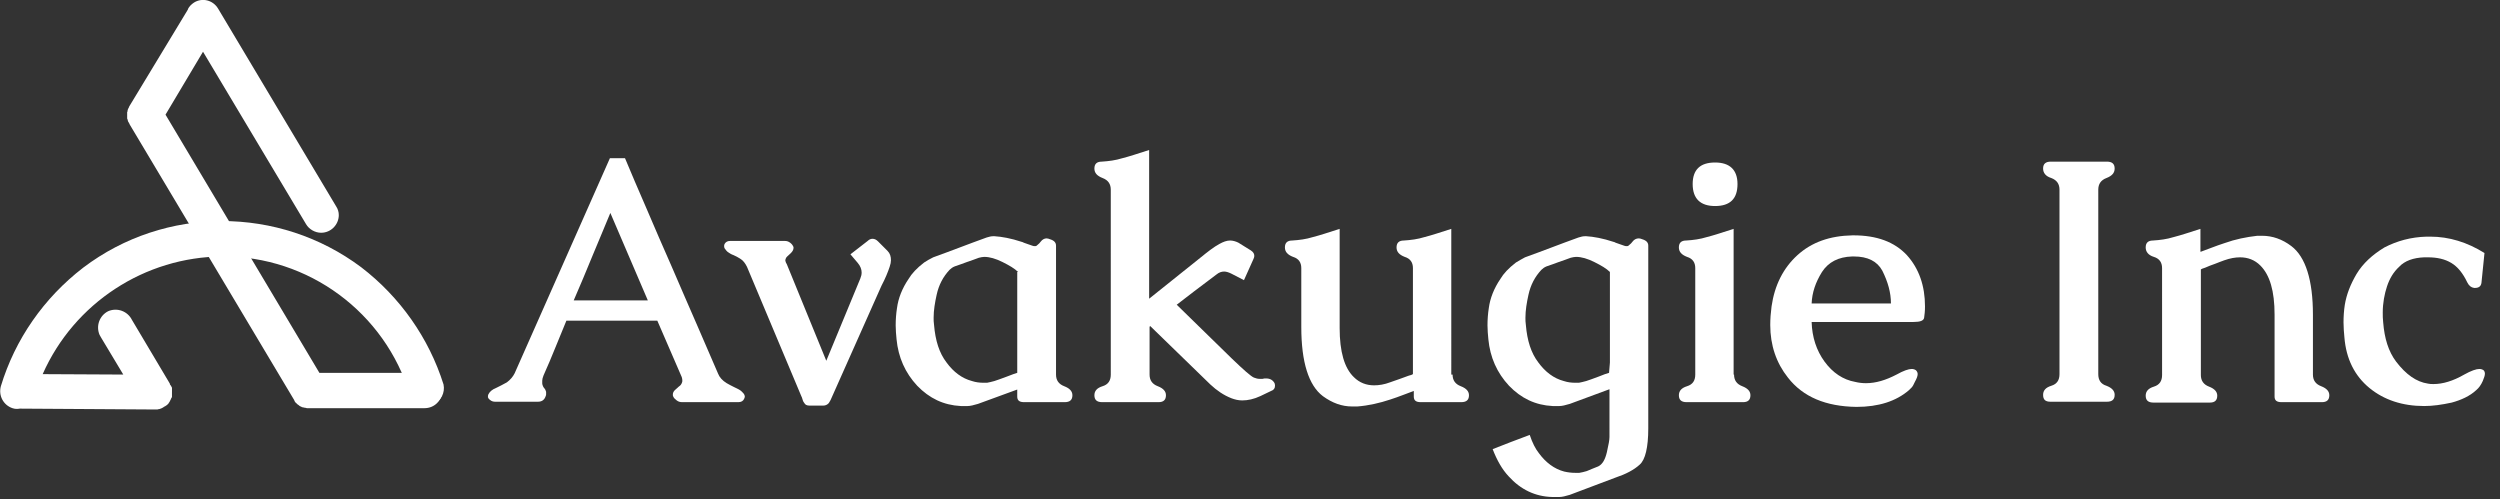 <?xml version="1.0" encoding="utf-8"?>
<!-- Generator: Adobe Illustrator 26.0.3, SVG Export Plug-In . SVG Version: 6.00 Build 0)  -->
<svg version="1.1" id="Layer_1" xmlns="http://www.w3.org/2000/svg" xmlns:xlink="http://www.w3.org/1999/xlink" x="0px" y="0px"
	 viewBox="0 0 580 115.8" style="enable-background:new 0 0 580 115.8;" xml:space="preserve">
<rect x="0" y="0" width="580" height="115.8" fill="#333333" stroke="none"/>
<style type="text/css">
	.st0{fill:#FFFFFF;}
</style>
<g id="Layer_2_00000013913366213423526270000011830546300311379605_">
	<g id="Object">
		<path class="st0" d="M98.6,86.5H74.1L38.4,26.6L47.1,12l23.9,40c0.7,1.2,2.1,2,3.5,2c2.3,0,4.1-1.9,4.1-4.1c0-0.7-0.2-1.4-0.6-2
			L50.6,2C49.4,0,46.9-0.6,45,0.6c-0.6,0.4-1.1,0.9-1.4,1.5v0.1L30.1,24.5c-0.1,0.1-0.1,0.2-0.2,0.4c0,0,0,0.1-0.1,0.2
			c0,0.1-0.1,0.1-0.1,0.2c0,0.1-0.1,0.2-0.1,0.3s0,0.1,0,0.1c0,0,0,0.2-0.1,0.3c0,0,0,0.1,0,0.1c0,0.1,0,0.2,0,0.3c0,0,0,0.1,0,0.1
			v0.4c0,0,0,0.1,0,0.1c0,0.1,0,0.2,0,0.3c0,0,0,0.1,0,0.1c0,0.1,0,0.2,0.1,0.3v0.1l0.1,0.3c0,0.1,0,0.1,0.1,0.2
			c0,0.1,0.1,0.1,0.1,0.2c0.1,0.1,0.1,0.2,0.2,0.4l0,0l38.2,64v0.1c0.1,0.1,0.1,0.2,0.2,0.3c0,0,0,0.1,0.1,0.1
			c0.1,0.1,0.2,0.2,0.3,0.3l0.1,0.1c0.1,0.1,0.2,0.1,0.3,0.2l0.1,0.1l0.3,0.2h0.1c0.1,0.1,0.3,0.2,0.4,0.2h0.1
			c0.1,0,0.2,0.1,0.4,0.1h0.1l0.4,0.1h0.1c0.1,0,0.3,0,0.4,0h26.8c2.3,0,4.1-1.8,4.1-4.1s-1.8-4.1-4.1-4.1L98.6,86.5z"/>
		<path class="st0" d="M102.9,89.2c-3.4-10.8-10.1-20.3-19.1-27.2c-19.1-14.3-45.5-14.3-64.5,0.1C10.2,69.1,3.5,78.7,0.2,89.6
			c-0.6,2.2,0.6,4.4,2.7,5.1c0.6,0.2,1.1,0.2,1.7,0.1L35.8,95h0.1c0.1,0,0.3,0,0.4,0h0.2l0.4-0.1H37c0.3-0.1,0.6-0.2,0.9-0.4h0
			l0.1-0.1l0.2-0.1l0.2-0.1l0.1-0.1l0.2-0.1l0.1-0.1c0.1-0.1,0.1-0.1,0.2-0.2l0.1-0.1l0.1-0.2l0.1-0.1c0-0.1,0.1-0.1,0.1-0.2
			c0-0.1,0.1-0.1,0.1-0.2c0-0.1,0.1-0.1,0.1-0.2c0-0.1,0.1-0.1,0.1-0.2c0-0.1,0-0.1,0.1-0.2l0.1-0.2c0-0.1,0-0.1,0-0.2
			c0-0.1,0-0.1,0-0.2c0-0.1,0-0.1,0-0.2s0-0.1,0-0.2s0-0.2,0-0.2V91c0-0.1,0-0.2,0-0.2c0-0.1,0-0.1,0-0.2s0-0.1,0-0.2
			c0-0.1,0-0.1,0-0.2c0-0.1,0-0.1,0-0.2c0-0.1,0-0.1-0.1-0.2c0-0.1,0-0.1-0.1-0.2l-0.1-0.2l-0.1-0.1c0-0.1-0.1-0.1-0.1-0.2v-0.1
			l-8.8-14.8c-1-2-3.4-2.9-5.5-2c-2,1-2.9,3.4-2,5.5c0.1,0.2,0.3,0.5,0.4,0.7l5.1,8.5L9.9,86.8c7.3-16.5,23.7-27.2,41.7-27.3
			c20-0.1,37.7,13,43.5,32.1c0.9,2.1,3.3,3.1,5.4,2.2C102.3,93.1,103.3,91.1,102.9,89.2L102.9,89.2z"/>
	</g>
</g>
<g>
	<path class="st0" d="M145,36.7c1.4,3.4,3.1,7.3,5,11.7c1.9,4.4,3.8,8.9,5.9,13.6c2,4.7,4,9.2,5.9,13.6c1.9,4.4,3.5,8.1,4.8,11.1
		c0.3,0.8,1,1.6,2,2.2c0.5,0.3,1.1,0.6,1.7,0.9c0.6,0.3,1.1,0.5,1.5,0.8c0.4,0.3,0.6,0.6,0.8,0.8c0.1,0.2,0.2,0.4,0.2,0.6
		c0,0.2-0.1,0.4-0.2,0.6c-0.2,0.4-0.6,0.7-1.3,0.7h-13c-0.5,0-0.9-0.1-1.3-0.4c-0.4-0.3-0.7-0.6-0.8-0.9c-0.1-0.1-0.1-0.3-0.1-0.5
		c0-0.4,0.2-0.8,0.7-1.2c0.3-0.2,0.5-0.5,0.8-0.7c0.3-0.2,0.5-0.5,0.6-0.8c0.1-0.2,0.1-0.3,0.1-0.5c0-0.4-0.1-0.8-0.3-1.2l-5.5-12.7
		h-21.1c-0.8,1.9-1.6,3.9-2.5,6.1c-0.9,2.2-1.8,4.4-2.8,6.6c-0.2,0.5-0.3,0.9-0.3,1.2c0,0.2,0,0.3,0,0.5c0,0.2,0,0.4,0.1,0.6
		c0.1,0.3,0.2,0.5,0.4,0.7c0.2,0.2,0.3,0.5,0.4,0.8c0,0.3,0,0.4,0,0.5c0,0.2,0,0.3-0.1,0.5c-0.3,0.9-0.9,1.3-1.8,1.3h-10
		c-0.6,0-1.1-0.3-1.5-0.8c0-0.1,0-0.1-0.1-0.2c0-0.2,0-0.5,0.1-0.7c0.3-0.6,0.8-1.1,1.8-1.5c0.4-0.2,0.8-0.4,1.2-0.6
		c0.4-0.2,0.9-0.5,1.3-0.7c0.8-0.6,1.4-1.3,1.8-2.1l22.1-49.9H145z M150.3,69.7l-8.7-20.3c-1,2.5-2.4,5.7-4,9.6
		c-1.6,3.9-3.1,7.5-4.5,10.7H150.3z"/>
	<path class="st0" d="M182.5,61.2l9.2,22.5l7.9-19.1c0.2-0.5,0.3-0.9,0.3-1.4c0-0.7-0.3-1.5-0.9-2.2l-1.7-2l4-3.1
		c0.3-0.3,0.7-0.5,1.1-0.5c0.5,0,0.9,0.2,1.3,0.6l2.2,2.2c0.6,0.6,0.8,1.3,0.8,2.2c0,0.4-0.1,0.9-0.3,1.5c-0.4,1.2-1,2.7-1.9,4.4
		l-11.8,26.5c-0.2,0.3-0.3,0.6-0.5,0.8c-0.3,0.3-0.7,0.5-1.2,0.5h-3.2c-0.6,0-1-0.2-1.2-0.6c-0.1-0.1-0.3-0.4-0.4-0.8
		c-0.1-0.4-0.2-0.6-0.3-0.8l-12.6-30c-0.4-0.8-0.9-1.5-1.6-1.9c-0.5-0.3-1-0.6-1.5-0.8c-0.6-0.2-1-0.5-1.3-0.7
		c-0.3-0.2-0.5-0.5-0.8-0.9c-0.1-0.2-0.1-0.4-0.1-0.5c0-0.1,0-0.3,0.1-0.5c0.3-0.5,0.7-0.7,1.3-0.7h12.7c0.4,0,0.8,0.1,1.2,0.4
		c0.4,0.3,0.6,0.6,0.7,0.8c0.1,0.2,0.1,0.3,0.1,0.4c0,0.4-0.2,0.8-0.6,1.2c-0.8,0.7-1.2,1.1-1.2,1.3c-0.1,0.2-0.1,0.3-0.1,0.5
		C182.3,60.7,182.3,61,182.5,61.2z"/>
	<path class="st0" d="M236.2,90.3l-9.3,3.4c-1,0.3-1.8,0.5-2.4,0.5h-1.6c-4-0.2-7.3-1.8-10.1-4.7c-2.8-3-4.4-6.6-4.8-10.8
		c-0.1-1.1-0.2-2.1-0.2-3.2c0-1.4,0.1-2.7,0.3-4c0.3-2.3,1.2-4.6,2.7-6.8c0.7-1.2,1.9-2.5,3.6-3.8c0.6-0.4,1.3-0.8,2.1-1.2
		c2.1-0.8,4.2-1.5,6.2-2.3s4.1-1.5,6.2-2.3c0.6-0.2,1.1-0.3,1.6-0.3h0.2c1.7,0.1,3.9,0.5,6.3,1.3c0.3,0.1,0.4,0.1,0.5,0.2
		c0.5,0.2,1.2,0.4,2,0.7c0.2,0.1,0.4,0.1,0.6,0.1c0.2,0,0.3,0,0.4-0.1c0.5-0.4,0.8-0.7,1-1c0.3-0.4,0.8-0.7,1.3-0.7
		c0.3,0,0.5,0.1,0.8,0.2c1,0.3,1.4,0.8,1.4,1.5v29.9c0,1.3,0.6,2.2,1.9,2.7c1.3,0.5,1.9,1.2,1.9,2.1c0,1.1-0.6,1.6-1.8,1.6h-9.4
		c-1.1,0-1.6-0.4-1.6-1.3V90.3z M236.2,63.1c-0.8-0.8-2-1.5-3.6-2.3s-3-1.2-4.2-1.2h-0.1c-0.4,0-0.7,0.1-1.2,0.2
		c-0.9,0.3-1.8,0.7-2.8,1c-0.9,0.3-1.8,0.7-2.8,1c-0.5,0.2-0.9,0.5-1.2,0.8c-1.5,1.6-2.5,3.5-3,5.8c-0.4,1.8-0.7,3.6-0.7,5.3
		c0,0.5,0,1.1,0.1,1.7c0.3,3.6,1.2,6.5,2.9,8.7c1.6,2.2,3.6,3.7,5.9,4.3c0.9,0.3,1.8,0.4,2.7,0.4c0.3,0,0.6,0,0.8,0
		c0.5-0.1,1-0.2,1.7-0.4c0.6-0.2,1.5-0.5,2.8-1c1.3-0.5,2.1-0.8,2.5-0.9V63.1z"/>
	<path class="st0" d="M266.7,75.8v11.1c0,1.3,0.6,2.2,1.9,2.7c1.3,0.5,1.9,1.2,1.9,2.1c0,1.1-0.6,1.6-1.7,1.6h-13.1
		c-1.2,0-1.8-0.5-1.8-1.6c0-1,0.6-1.7,1.9-2.1c1.3-0.4,1.9-1.3,1.9-2.7V44c0-1.3-0.6-2.2-1.9-2.7s-1.9-1.2-1.9-2.2
		c0-1.1,0.6-1.6,1.7-1.6c1.6-0.1,3.2-0.3,4.8-0.8c1.6-0.4,3.7-1.1,6.2-1.9v34.5l12-9.6c1.6-1.3,3-2.4,4.3-3.1
		c0.9-0.5,1.7-0.8,2.5-0.8c0.6,0,1.3,0.2,1.9,0.5l2.9,1.8c0.6,0.4,0.8,0.8,0.8,1.3c0,0.2-0.1,0.5-0.2,0.7l-2.2,4.9l-2.9-1.5
		c-0.6-0.3-1.2-0.5-1.7-0.5c-0.6,0-1.2,0.2-1.8,0.7c-3.7,2.8-6.8,5.1-9.2,7l12.8,12.5c2.7,2.6,4.4,4.1,5.1,4.4
		c0.5,0.2,0.9,0.3,1.4,0.3c0.2,0,0.4,0,0.6,0c0.3-0.1,0.5-0.1,0.8-0.1c1,0,1.6,0.4,2,1.1c0.1,0.3,0.1,0.5,0.1,0.6
		c0,0.6-0.3,1-0.9,1.2l-2.5,1.2c-1.5,0.7-2.9,1-4.2,1c-0.9,0-1.7-0.2-2.5-0.5c-1.8-0.7-3.4-1.8-4.9-3.2l-14-13.6
		c0.1-0.1,0.2-0.2,0.2-0.2C267,75.5,266.9,75.6,266.7,75.8z"/>
	<path class="st0" d="M337,86.9c0,1.3,0.6,2.2,1.9,2.7c1.3,0.5,1.9,1.2,1.9,2.1c0,1.1-0.6,1.6-1.8,1.6h-9.4c-1.1,0-1.6-0.4-1.6-1.3
		v-1.3c-0.5,0.2-1.3,0.5-2.4,0.9c-1.1,0.4-2.1,0.8-3.1,1.1c-2.4,0.8-5,1.4-7.6,1.6c-0.4,0-0.8,0-1.2,0c-2.4,0-4.6-0.8-6.8-2.4
		c-3.3-2.5-5-7.9-5-16V62.2c0-1.3-0.6-2.2-1.9-2.6c-1.3-0.5-1.9-1.2-1.9-2.2c0-1.1,0.6-1.6,1.7-1.6c1.6-0.1,3.2-0.3,4.8-0.8
		c1.6-0.4,3.7-1.1,6.2-1.9v23c0,5.5,1.1,9.3,3.3,11.4c1.3,1.3,2.9,1.9,4.7,1.9c1.1,0,2.4-0.2,3.7-0.7c0.5-0.2,1.2-0.4,2-0.7
		c0.9-0.3,1.6-0.6,2.2-0.8c0.2-0.1,0.4-0.1,0.7-0.2l0.4-0.2V62.2c0-1.3-0.6-2.2-1.9-2.6c-1.3-0.5-1.9-1.2-1.9-2.2
		c0-1.1,0.6-1.6,1.7-1.6c1.6-0.1,3.2-0.3,4.8-0.8c1.6-0.4,3.7-1.1,6.2-1.9V86.9z"/>
	<path class="st0" d="M373.4,90.3l-9.2,3.4c-1,0.3-1.8,0.5-2.4,0.5h-1.6c-4-0.2-7.3-1.8-10.1-4.7c-2.8-3-4.4-6.6-4.8-10.8
		c-0.1-1.1-0.2-2.1-0.2-3.2c0-1.4,0.1-2.7,0.3-4c0.3-2.3,1.2-4.6,2.7-6.8c0.7-1.2,1.9-2.5,3.6-3.8c0.6-0.4,1.4-0.8,2.1-1.2
		c2.1-0.8,4.2-1.5,6.2-2.3s4.1-1.5,6.2-2.3c0.6-0.2,1.1-0.3,1.6-0.3h0.2c1.7,0.1,3.9,0.5,6.3,1.3c0.3,0.1,0.4,0.1,0.5,0.2
		c0.5,0.2,1.2,0.4,2,0.7c0.2,0.1,0.4,0.1,0.6,0.1c0.2,0,0.3,0,0.4-0.1c0.5-0.4,0.8-0.7,1-1c0.3-0.4,0.8-0.7,1.4-0.7
		c0.3,0,0.5,0.1,0.8,0.2c1,0.3,1.4,0.8,1.4,1.5v42.4c0,4.4-0.7,7.3-2,8.4c-1.3,1.2-3.2,2.2-5.6,3l-10.6,4c-1,0.3-1.8,0.5-2.4,0.5
		c-0.7,0-1.2,0-1.7,0c-3.9-0.1-7.3-1.7-10.1-4.8c-1.5-1.6-2.7-3.7-3.7-6.3c2.8-1.1,5.6-2.2,8.6-3.3c0.6,1.8,1.3,3.2,2.1,4.2
		c1.6,2.2,3.6,3.7,5.9,4.3c0.9,0.2,1.7,0.3,2.6,0.3c0.3,0,0.6,0,0.9,0c0.5-0.1,1.1-0.2,1.7-0.4c0.3-0.1,0.7-0.3,1.2-0.5
		c0.5-0.2,1-0.4,1.5-0.6c1-0.5,1.6-1.6,2-3.3c0.4-1.7,0.6-2.9,0.6-3.5L373.4,90.3z M373.5,84.1V63.1c-0.8-0.8-2-1.5-3.6-2.3
		s-3-1.2-4.2-1.2h-0.1c-0.4,0-0.7,0.1-1.2,0.2c-0.9,0.3-1.8,0.7-2.8,1c-0.9,0.3-1.8,0.7-2.8,1c-0.5,0.2-0.9,0.5-1.2,0.8
		c-1.5,1.6-2.5,3.5-3,5.8c-0.4,1.8-0.7,3.6-0.7,5.3c0,0.5,0,1.1,0.1,1.7c0.3,3.6,1.2,6.5,2.9,8.7c1.6,2.2,3.6,3.7,5.9,4.3
		c0.9,0.3,1.8,0.4,2.7,0.4c0.3,0,0.6,0,0.8,0c0.5-0.1,1-0.2,1.7-0.4c0.6-0.2,1.5-0.5,2.8-1c1.2-0.5,2.1-0.8,2.5-0.9L373.5,84.1
		L373.5,84.1z"/>
	<path class="st0" d="M402.3,86.9c0,1.3,0.6,2.2,1.9,2.7c1.3,0.5,1.9,1.2,1.9,2.1c0,1.1-0.6,1.6-1.7,1.6h-13.1
		c-1.2,0-1.8-0.5-1.8-1.6c0-1,0.6-1.7,1.9-2.1c1.3-0.4,1.9-1.3,1.9-2.7V62.2c0-1.3-0.6-2.2-1.9-2.6c-1.3-0.5-1.9-1.2-1.9-2.2
		c0-1.1,0.6-1.6,1.7-1.6c1.6-0.1,3.2-0.3,4.8-0.8c1.6-0.4,3.7-1.1,6.2-1.9V86.9z M397.9,37.7c3.4,0,5.2,1.7,5.2,5
		c0,3.4-1.7,5.1-5.2,5.1c-3.4,0-5.2-1.7-5.2-5.1C392.7,39.4,394.4,37.7,397.9,37.7z"/>
	<path class="st0" d="M411,71.1c0.7-4.9,2.7-8.9,6-11.9s7.5-4.5,12.8-4.6h0.2c5.4,0,9.5,1.5,12.4,4.6c2.8,3.1,4.2,7.1,4.2,11.9
		c0,1.1-0.1,1.9-0.2,2.6c-0.1,0.7-0.9,1-2.5,1h-23.6c0.1,3.5,1.1,6.6,3,9.2c1.9,2.6,4.3,4.2,7.1,4.7c0.8,0.2,1.7,0.3,2.5,0.3
		c2.3,0,4.6-0.7,7.1-2c1.6-0.9,2.8-1.3,3.5-1.3c0.4,0,0.7,0.1,1,0.3c0.3,0.3,0.4,0.6,0.4,0.9c0,0.4-0.2,1-0.6,1.7
		c-0.3,0.7-0.6,1.2-0.8,1.4c-0.2,0.2-0.4,0.4-0.6,0.6c-3,2.6-7.1,3.9-12.2,3.9c-7.1-0.1-12.4-2.3-15.9-6.8
		c-2.7-3.4-4.1-7.5-4.1-12.2C410.7,74,410.8,72.6,411,71.1z M420.3,70.4h18.4c0-2.5-0.7-5-2-7.6c-1.2-2.2-3.4-3.3-6.6-3.3h-0.4
		c-3.2,0.1-5.5,1.3-7,3.6C421.2,65.5,420.4,67.9,420.3,70.4z"/>
	<path class="st0" d="M486.8,44v42.8c0,1.4,0.6,2.3,1.9,2.7c1.3,0.5,1.9,1.2,1.9,2.1c0,1.1-0.6,1.6-1.8,1.6h-13.1
		c-1.2,0-1.7-0.5-1.7-1.6c0-1,0.6-1.7,1.9-2.1c1.3-0.4,1.9-1.3,1.9-2.7V44c0-1.3-0.6-2.2-1.9-2.7c-1.3-0.4-1.9-1.2-1.9-2.2
		c0-1.1,0.6-1.6,1.8-1.6h13c1.2,0,1.8,0.5,1.8,1.6c0,1-0.6,1.7-1.9,2.2C487.4,41.8,486.8,42.7,486.8,44z"/>
	<path class="st0" d="M510.6,58.4c0.5-0.2,1.3-0.5,2.4-0.9c1.1-0.4,2.1-0.8,3.1-1.1c2.5-0.9,5-1.4,7.6-1.7c0.4,0,0.7,0,1.1,0
		c2.4,0,4.7,0.8,6.8,2.4c3.3,2.5,5,7.9,5,15.9v13.9c0,1.3,0.6,2.2,1.9,2.7c1.3,0.5,1.9,1.2,1.9,2.1c0,1.1-0.6,1.6-1.7,1.6h-9.4
		c-1.1,0-1.6-0.4-1.6-1.3V73c0-5.5-1.1-9.2-3.3-11.4c-1.3-1.3-2.9-1.9-4.7-1.9c-1.1,0-2.3,0.2-3.7,0.7c-0.6,0.2-1.3,0.5-2.1,0.8
		c-0.9,0.3-1.6,0.6-2.3,0.9c-0.6,0.2-0.9,0.3-1,0.4v24.5c0,1.3,0.6,2.2,1.9,2.7c1.3,0.5,1.9,1.2,1.9,2.1c0,1.1-0.6,1.6-1.7,1.6
		h-13.1c-1.2,0-1.8-0.5-1.8-1.6c0-1,0.6-1.7,1.9-2.1c1.3-0.4,1.9-1.3,1.9-2.7V62.2c0-1.3-0.6-2.2-1.9-2.6s-1.9-1.2-1.9-2.2
		c0-1.1,0.6-1.6,1.7-1.6c1.6-0.1,3.2-0.3,4.8-0.8c1.6-0.4,3.7-1.1,6.2-1.9V58.4z"/>
	<path class="st0" d="M563,54.9h0.8c4.4,0,8.6,1.3,12.6,3.8l-0.7,6.9c-0.1,0.8-0.6,1.2-1.5,1.2h-0.2c-0.7-0.1-1.2-0.5-1.6-1.3
		c-1-2.1-2.2-3.6-3.7-4.5c-1.5-0.9-3.3-1.3-5.4-1.3h-0.9c-2.5,0.1-4.5,0.8-5.8,2.2c-1.3,1.2-2.2,2.7-2.8,4.5c-0.6,1.8-1,3.9-1,6.1
		c0,0.7,0,1.5,0.1,2.3c0.3,3.7,1.2,6.7,3,9.1c2.3,3,4.7,4.7,7.4,5.1c0.4,0.1,0.8,0.1,1.3,0.1c2.1,0,4.5-0.7,7.1-2.2
		c1.6-0.9,2.8-1.3,3.5-1.3c0.4,0,0.7,0.1,1,0.3c0.2,0.2,0.3,0.5,0.3,0.8c0,0.4-0.2,1-0.5,1.7c-0.4,0.9-0.9,1.6-1.5,2.1
		c-1.5,1.4-3.5,2.3-5.7,2.9c-2.3,0.5-4.4,0.8-6.4,0.8c-5,0-9.3-1.4-12.7-4.2c-3.4-2.8-5.4-6.7-5.8-11.8c-0.1-1.1-0.2-2.2-0.2-3.4
		c0-1.4,0.1-2.8,0.3-4.1c0.4-2.4,1.3-4.7,2.7-7.1c1.5-2.5,3.7-4.5,6.5-6.2C556.1,55.9,559.3,55,563,54.9z"/>
</g>
</svg>
